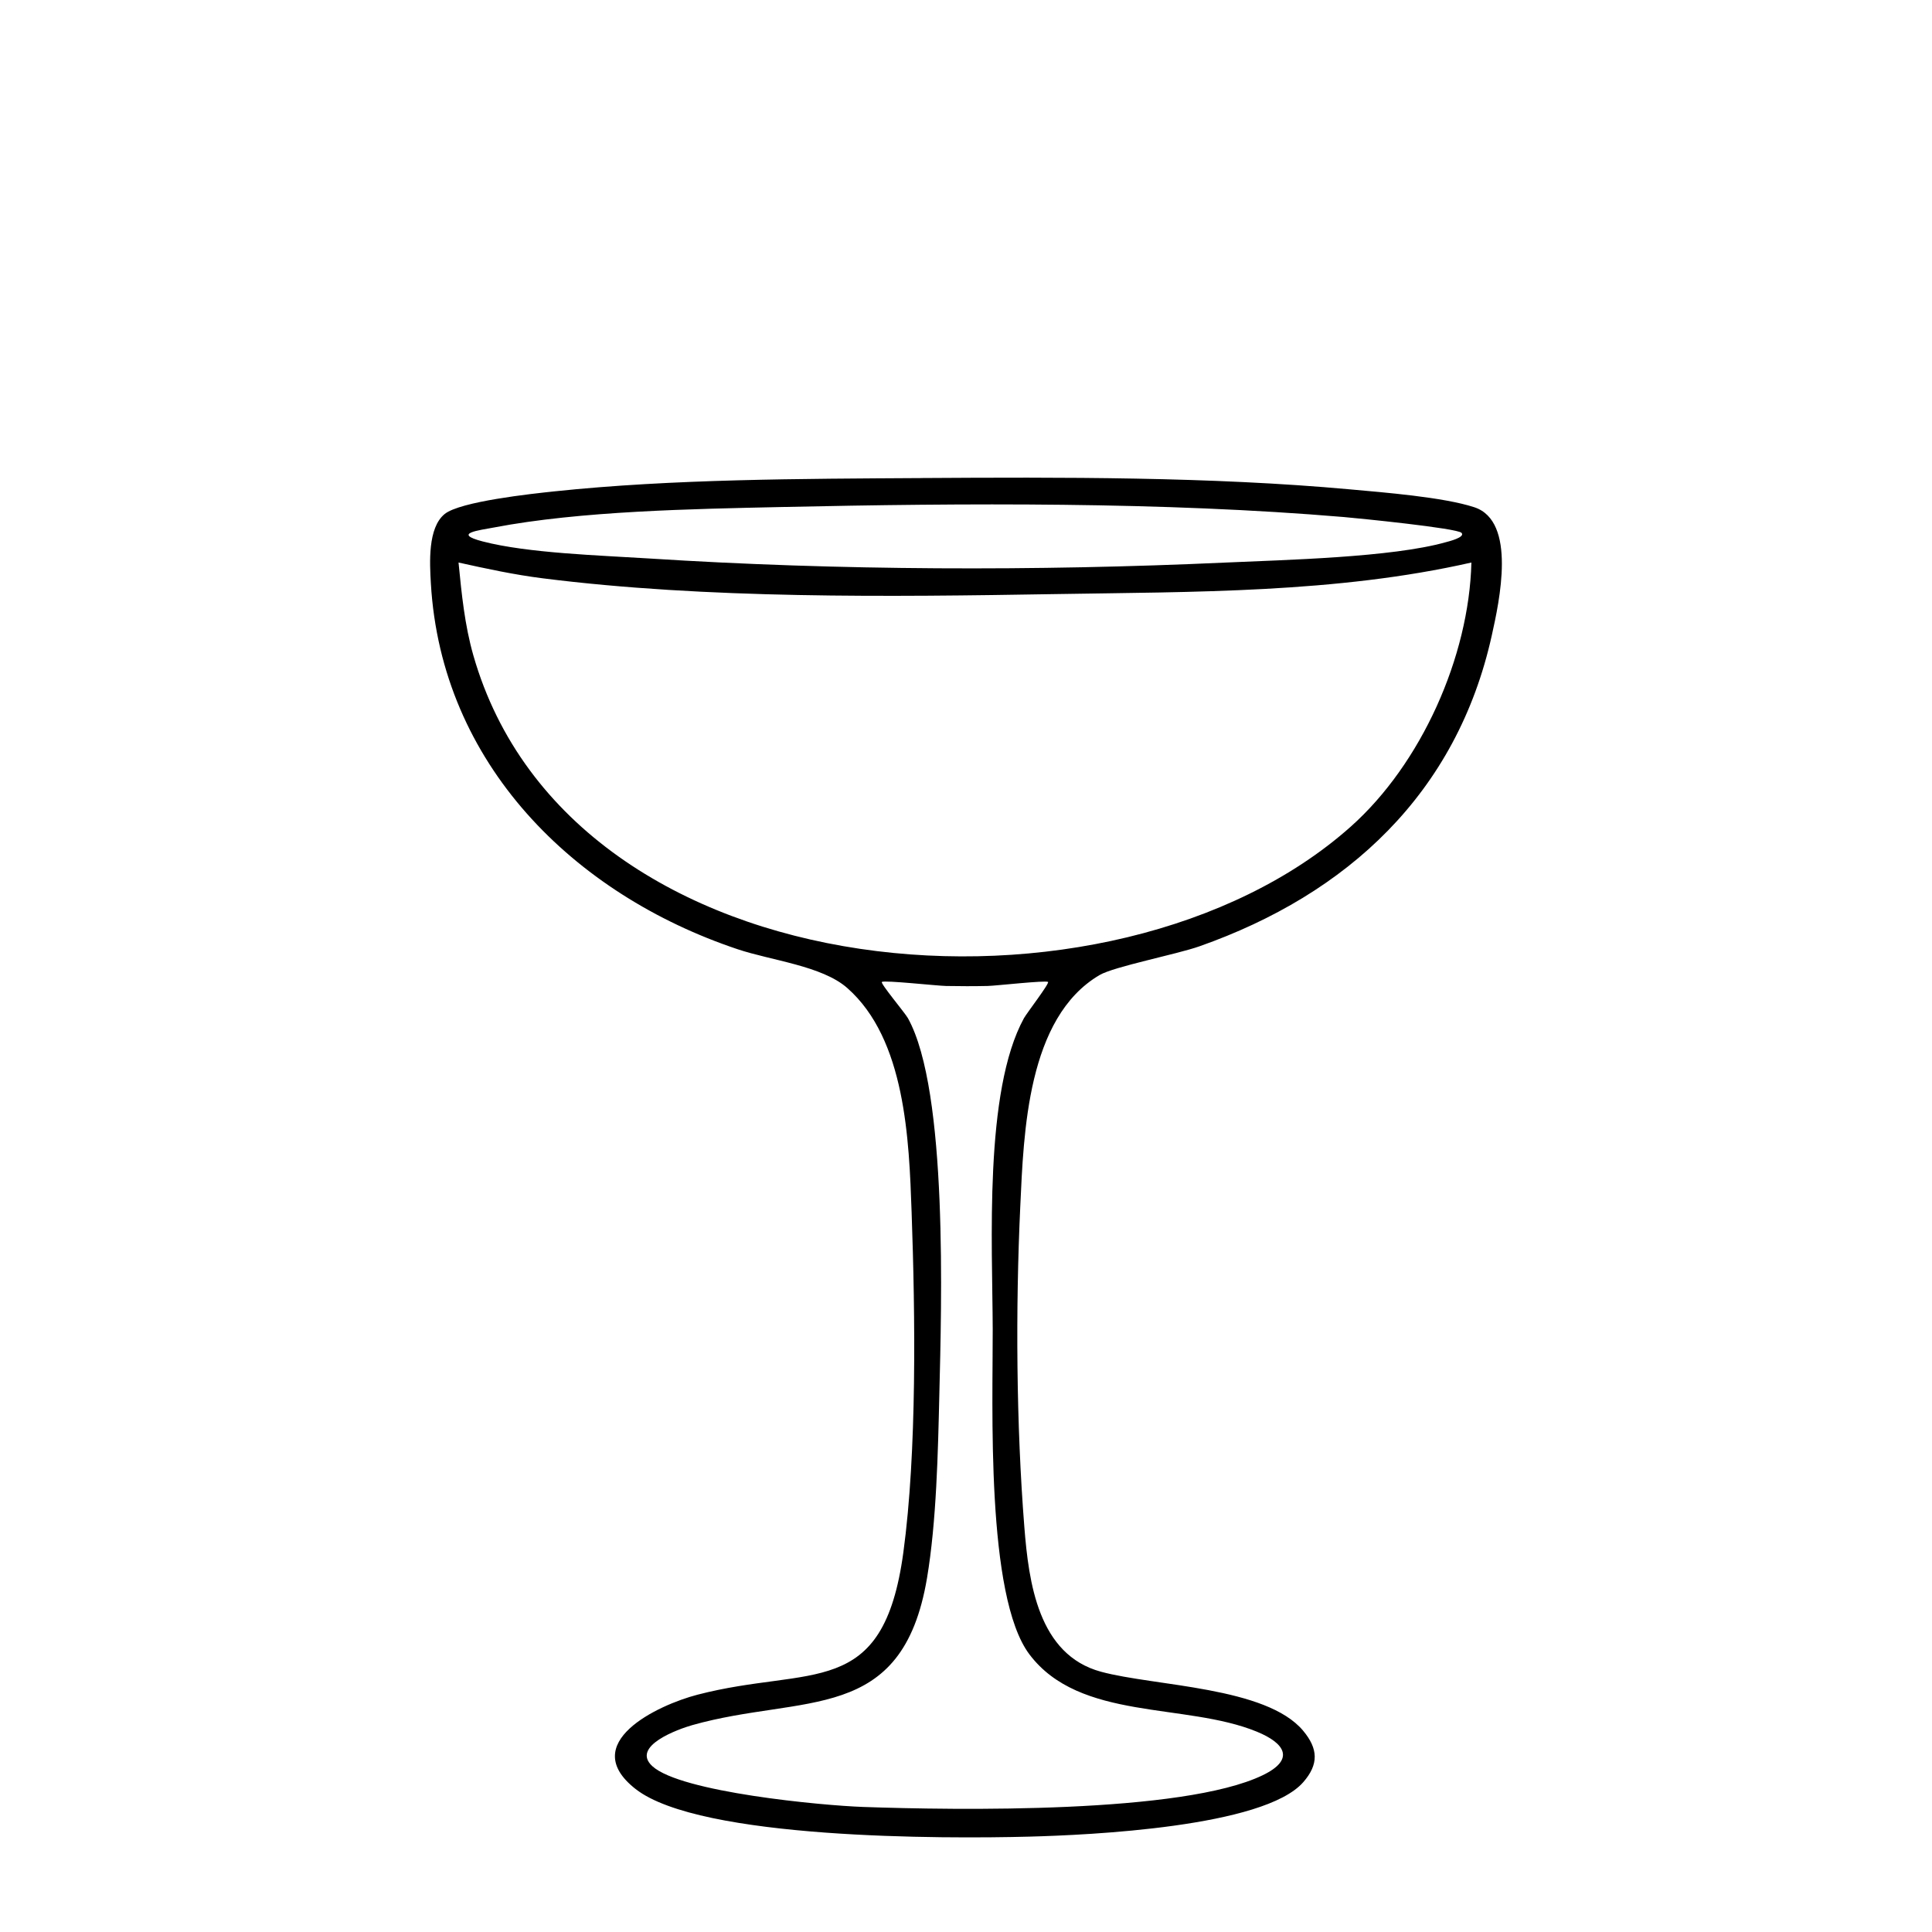 <?xml version="1.0" encoding="UTF-8"?>
<svg id="Layer_2" data-name="Layer 2" xmlns="http://www.w3.org/2000/svg" viewBox="0 0 1024 1024">
  <g id="Coupe">
    <path d="M488.18,253.37c74.22-.45,153.51-.72,227.2,5.99,17.93,1.63,49.67,4.12,66.01,9.48,22.68,7.44,13.26,50.03,9.3,67.9-18.5,83.56-76.31,137.12-154.97,164.83-12.14,4.28-45.3,10.74-52.93,15.23-38.35,22.55-40.2,83.5-42.02,122.6-2.54,54.41-2.13,115.63,2.15,169.89,2.33,29.54,7.35,67.76,40.66,76.77,28.54,7.72,87.57,7.85,107.13,31.28,7.97,9.54,8.34,17.77.05,27.25-20.86,23.86-113.57,28.02-145.2,28.86-44.82,1.19-174.5,1.5-208.67-25.23-31.08-24.32,11.66-44.5,32.79-49.99,60.26-15.65,98.43,3.41,109.12-75.43,7.25-53.49,6.31-125.75,4.38-180.24-1.36-38.55-3.22-91.73-34.15-118.93-13.36-11.74-40.2-14.53-58.11-20.53-86.91-29.09-157.03-98.33-162.55-193.95-.63-10.85-1.69-29.37,7.3-36.7,8.16-6.66,46.13-10.75,58.23-12.02,62.52-6.59,131.15-6.66,194.27-7.04ZM774.63,282.42c-2.31-2.49-54.86-7.74-62.4-8.38-96-8.11-201.19-7.41-297.82-5.31-47.32,1.03-106.73,2.07-152.7,10.87-7.5,1.44-22.31,3.08-5.93,7.36,24.04,6.28,62.76,7.42,88.45,9.06,99.76,6.39,205.33,6.71,305.15,2.16,31.54-1.44,88.37-2.69,117.08-10.84,1-.28,10.4-2.53,8.17-4.92ZM779.87,298.15c-71.57,16.25-147.41,15.51-220.75,16.73-87.7,1.46-184.52,2.63-271.51-8.37-15.04-1.9-29.82-5.08-44.58-8.36,1.65,16.66,3.24,33.11,7.87,49.27,52.02,181.59,339.28,202.76,465.03,90.71,37.38-33.3,62.72-90.03,63.94-139.99ZM555.49,520.45c-1.29-.94-27.61,2.03-31.94,2.13-7.32.16-14.79.15-22.11.01-4.67-.09-32.66-3.15-34.03-2.14-.95.7,12.22,16.36,13.81,19.21,21.36,38.43,17.75,152.69,16.65,199.45-.72,30.54-1.51,67.42-6.53,97.28-13.08,77.87-65.54,61.34-124.41,77.96-7,1.98-32.89,11.1-21.13,21.8,15.16,13.79,89.8,20.8,111.6,21.57,49.48,1.74,169.48,3.65,211.86-16.81,17.17-8.29,12.02-16.89-3.14-23.1-37.92-15.52-93.82-5.52-120.51-40.97-23.18-30.79-19.33-132.26-19.45-172.43-.14-44.76-4.72-125.98,16.56-164.76,1.38-2.52,13.69-18.53,12.76-19.21Z"/>
  </g>
</svg>